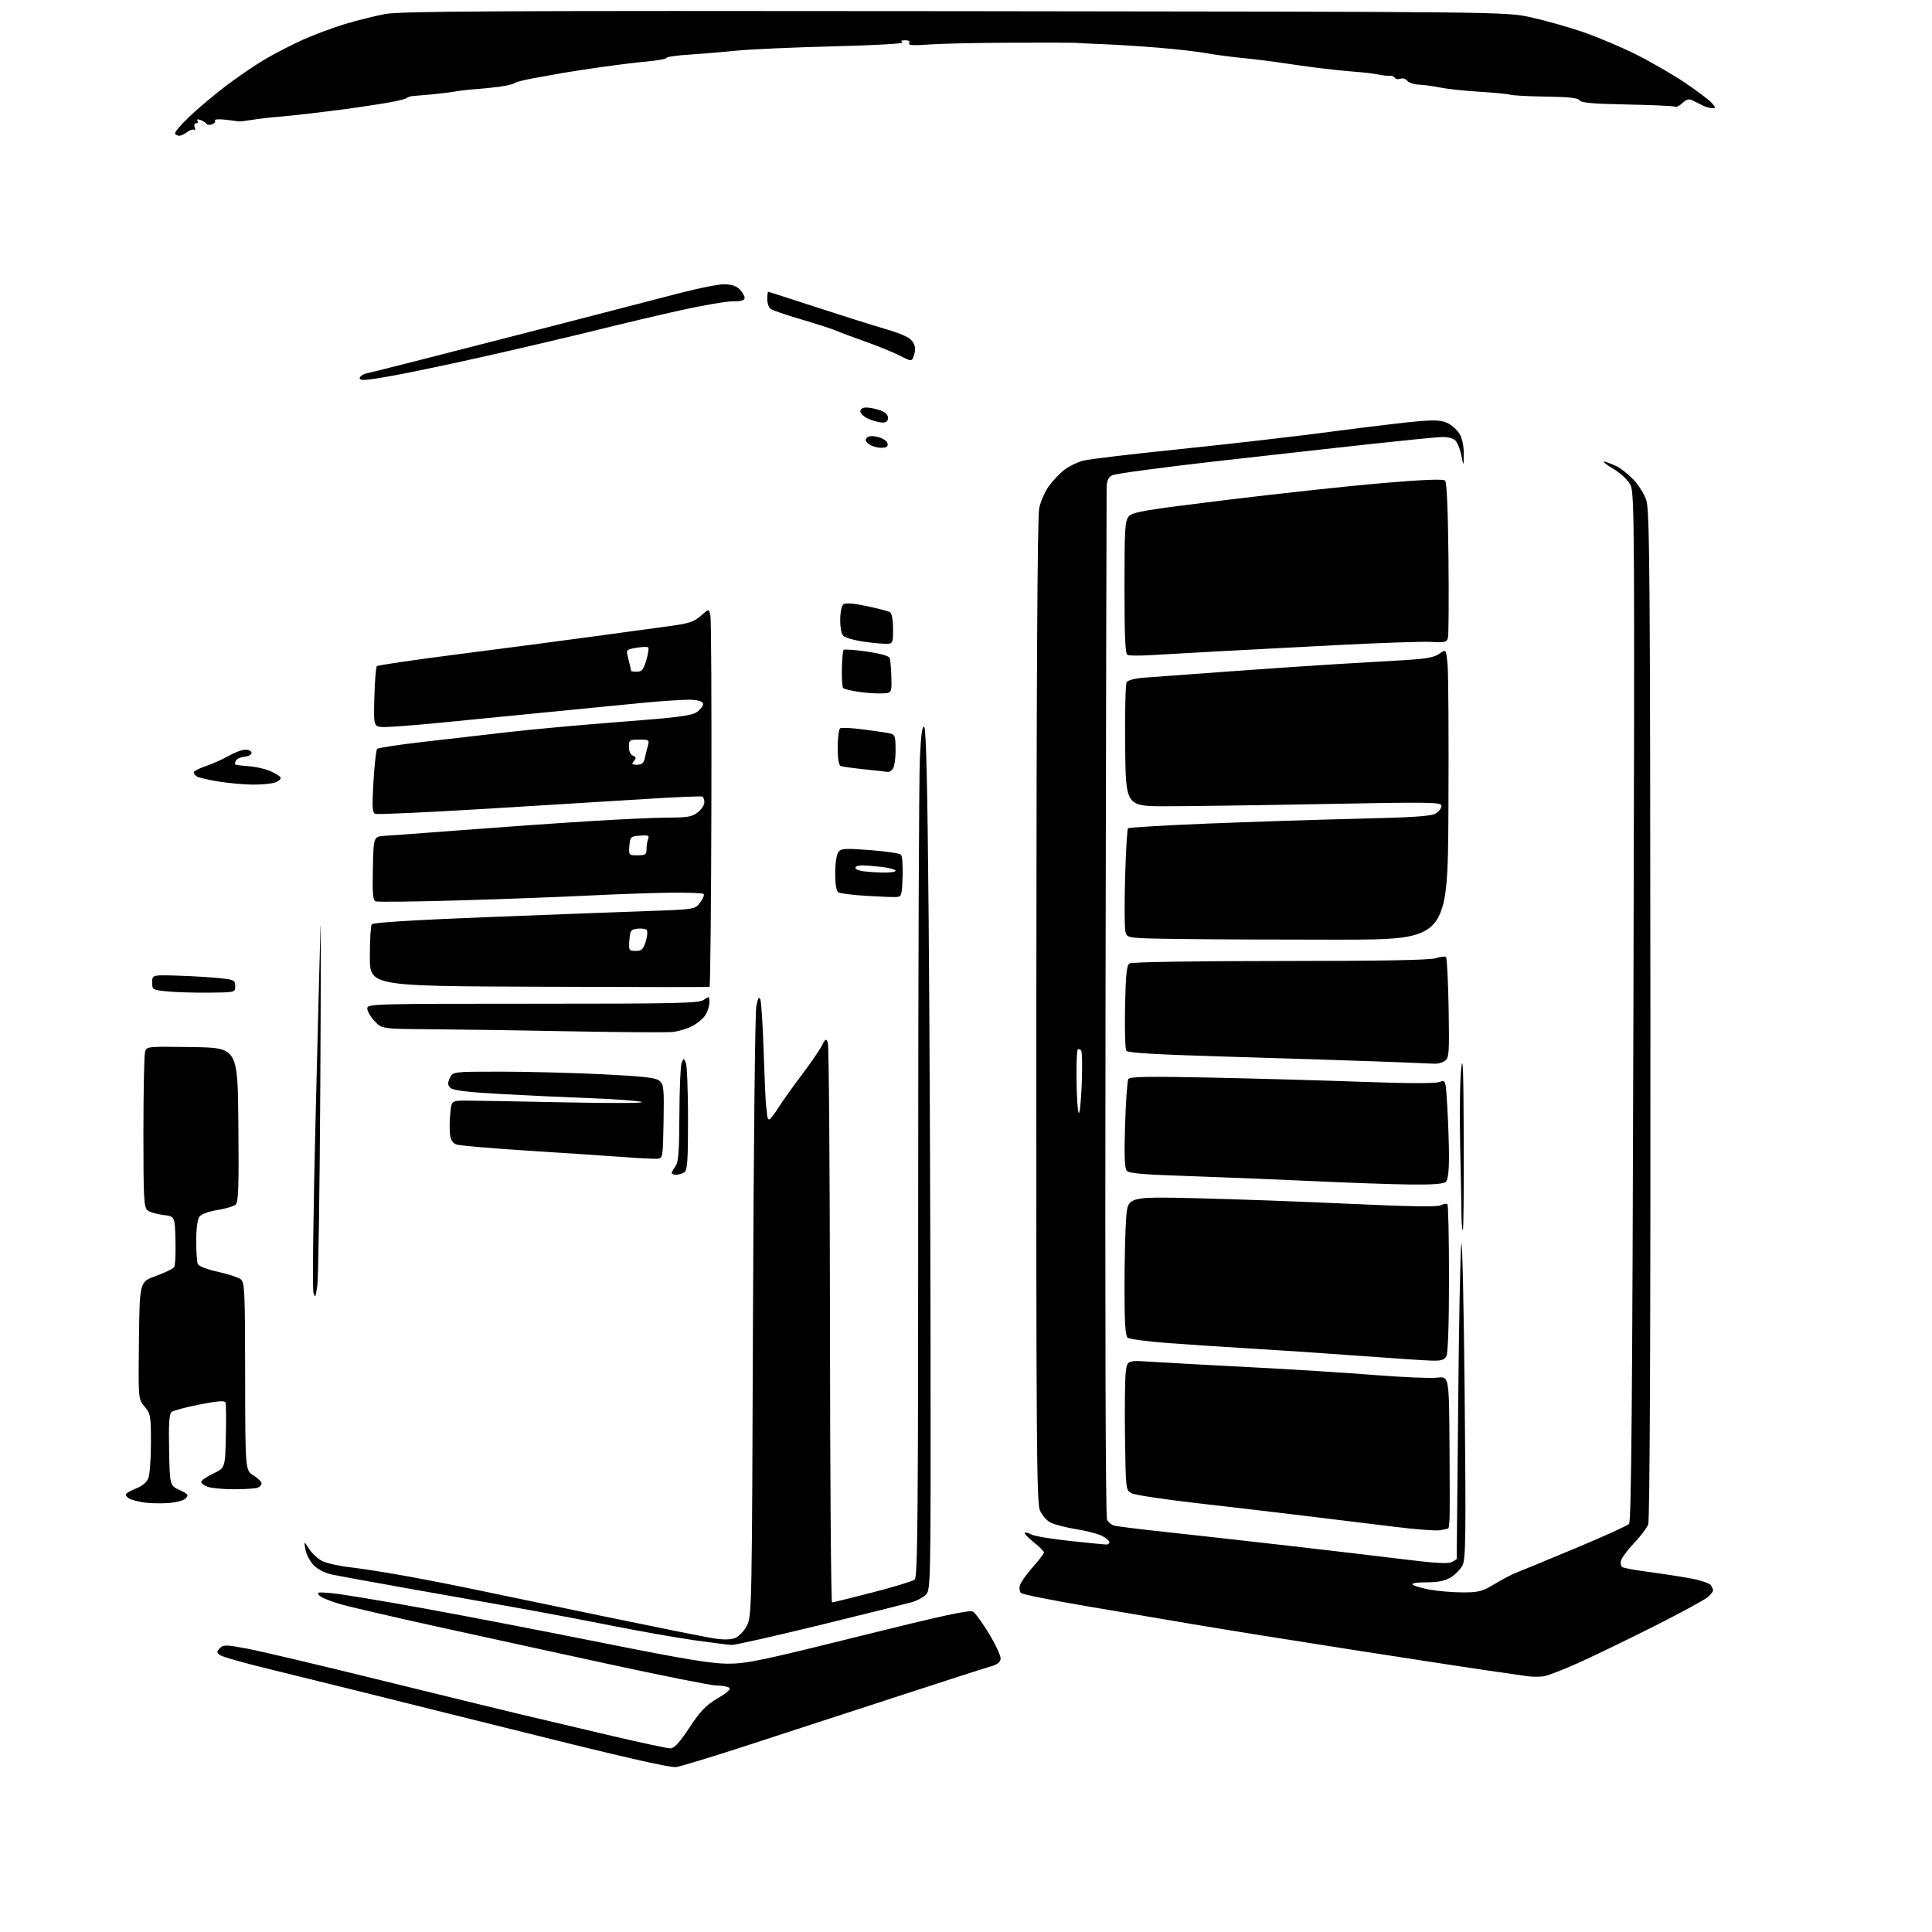 <?xml version="1.0" encoding="UTF-8" standalone="no"?>
<svg 
  version="1.1" 
  xmlns="http://www.w3.org/2000/svg" 
  xmlns:xlink="http://www.w3.org/1999/xlink" 
  xmlns:svg="http://www.w3.org/2000/svg"
  xmlns:rdf="http://www.w3.org/1999/02/22-rdf-syntax-ns#"
  xmlns:cc="http://creativecommons.org/ns#"
  xmlns:dc="http://purl.org/dc/elements/1.1/"
  viewBox="0 0 768 768"
  width="768"
  height="768"
>
<style>svg {background-color: white; }</style>"
<path stroke="none" fill="black" fill-rule="evenodd" d="M268.90,702.42C266.43,702.83 246.41,698.20 196.00,685.58C157.77,676.01 118.02,666.14 107.66,663.64C97.30,661.14 88.17,658.56 87.36,657.89C86.08,656.82 86.09,656.48 87.43,655.14C88.81,653.76 89.91,653.78 98.23,655.35C103.33,656.31 126.40,661.75 149.50,667.45C172.60,673.14 198.47,679.46 207.00,681.49C215.53,683.52 231.92,687.39 243.43,690.09C254.94,692.79 265.32,695.00 266.49,695.00C268.03,695.00 270.08,692.78 274.06,686.75C278.47,680.08 280.63,677.84 285.30,675.08C289.34,672.70 290.69,671.42 289.79,670.85C289.08,670.40 286.85,670.02 284.83,670.02C282.80,670.01 263.45,666.16 241.83,661.47C220.20,656.77 189.22,650.01 173.00,646.43C156.78,642.86 140.12,639.00 136.00,637.87C131.88,636.74 127.83,635.13 127.00,634.28C125.66,632.91 126.17,632.81 132.00,633.32C135.57,633.64 152.22,636.40 169.00,639.45C185.78,642.51 217.72,648.68 240.00,653.15C270.77,659.32 282.54,661.29 289.00,661.34C296.59,661.39 302.21,660.23 341.32,650.50C374.73,642.19 385.54,639.85 386.82,640.65C387.74,641.24 390.65,645.26 393.27,649.61C395.89,653.95 397.92,658.38 397.77,659.47C397.59,660.77 396.32,661.75 394.00,662.38C392.07,662.90 374.30,668.62 354.50,675.10C334.70,681.57 308.10,690.24 295.40,694.36C282.69,698.48 270.77,702.11 268.90,702.42zM613.50,666.38C611.85,666.59 609.15,666.58 607.50,666.36C605.85,666.13 598.20,665.03 590.50,663.92C582.80,662.80 557.83,658.97 535.00,655.40C512.17,651.84 485.40,647.54 475.50,645.86C465.60,644.17 446.10,640.87 432.18,638.52C418.25,636.17 406.39,633.79 405.83,633.23C405.26,632.66 405.11,631.23 405.49,630.03C405.87,628.84 408.16,625.63 410.59,622.90C413.01,620.17 415.00,617.57 415.00,617.13C415.00,616.69 413.17,614.86 410.93,613.07C408.70,611.27 407.08,609.58 407.35,609.32C407.61,609.05 408.80,609.36 409.99,609.99C411.17,610.63 418.07,611.78 425.32,612.55C432.57,613.33 439.06,613.97 439.75,613.98C440.44,613.99 441.00,613.56 441.00,613.03C441.00,612.49 439.69,611.38 438.10,610.55C436.50,609.73 431.89,608.52 427.85,607.88C423.81,607.23 419.23,606.06 417.67,605.28C416.10,604.50 414.18,602.29 413.36,600.32C412.07,597.23 411.89,571.89 411.96,401.83C412.02,269.79 412.38,205.31 413.09,202.00C413.67,199.30 415.43,195.32 417.00,193.15C418.58,190.98 421.36,188.08 423.18,186.70C425.01,185.31 428.30,183.71 430.50,183.13C432.70,182.54 450.02,180.48 469.00,178.54C487.98,176.59 515.20,173.46 529.50,171.56C543.80,169.67 559.35,167.81 564.06,167.44C571.01,166.88 573.22,167.06 575.80,168.39C577.54,169.30 579.65,171.35 580.48,172.97C581.32,174.58 581.95,178.06 581.89,180.70C581.78,185.50 581.78,185.50 580.91,181.05C580.43,178.61 579.35,175.92 578.52,175.09C577.56,174.13 575.43,173.63 572.75,173.75C570.41,173.85 558.15,175.06 545.50,176.44C532.85,177.82 504.89,180.93 483.37,183.37C461.85,185.81 443.28,188.31 442.12,188.94C440.58,189.76 439.97,191.09 439.90,193.79C439.85,195.83 439.65,288.59 439.46,399.93C439.25,524.96 439.48,603.03 440.06,604.11C440.58,605.07 441.79,606.11 442.75,606.42C443.71,606.72 452.82,607.86 463.00,608.95C473.18,610.04 495.23,612.51 512.00,614.43C528.77,616.35 549.85,618.83 558.84,619.95C570.43,621.39 575.73,621.68 577.09,620.95C578.14,620.39 579.03,619.83 579.06,619.71C579.09,619.60 579.35,592.50 579.64,559.50C579.93,526.50 580.49,497.25 580.89,494.50C581.28,491.75 581.88,518.73 582.23,554.45C582.76,610.53 582.65,619.78 581.38,622.24C580.57,623.81 578.46,625.97 576.70,627.04C574.40,628.44 571.68,628.99 567.05,629.00C563.11,629.00 560.97,629.36 561.55,629.92C562.07,630.42 565.17,631.32 568.43,631.92C571.70,632.51 577.57,633.00 581.49,633.00C587.81,633.00 589.25,632.62 594.21,629.63C597.29,627.78 601.09,625.78 602.65,625.19C604.22,624.60 614.70,620.28 625.93,615.59C637.17,610.90 646.91,606.48 647.57,605.78C648.49,604.80 648.89,556.95 649.31,400.36C649.82,210.53 649.74,195.99 648.18,192.86C647.15,190.80 644.38,188.21 641.00,186.16C637.98,184.32 636.62,183.14 638.00,183.53C639.38,183.93 641.62,184.83 643.00,185.53C644.38,186.23 647.17,188.48 649.21,190.53C651.25,192.58 653.61,196.34 654.44,198.88C655.76,202.94 655.96,227.92 656.06,403.50C656.13,531.66 655.82,604.40 655.19,606.00C654.65,607.38 652.16,610.66 649.66,613.30C647.15,615.94 644.81,619.03 644.44,620.18C644.07,621.35 644.28,622.56 644.93,622.96C645.56,623.35 650.45,624.23 655.79,624.93C661.13,625.63 668.60,626.79 672.39,627.51C676.17,628.23 679.65,629.42 680.12,630.16C680.59,630.90 680.98,631.82 680.98,632.21C680.99,632.60 680.11,633.75 679.01,634.77C677.92,635.79 668.59,640.88 658.26,646.09C647.94,651.30 634.33,657.91 628.00,660.77C621.67,663.64 615.15,666.16 613.50,666.38zM290.84,653.89C289.55,653.83 282.88,652.99 276.00,652.02C269.12,651.05 254.28,648.43 243.00,646.19C231.72,643.95 214.85,640.77 205.50,639.11C196.15,637.46 176.80,634.03 162.50,631.49C148.20,628.95 134.42,626.43 131.89,625.88C129.10,625.28 126.24,623.81 124.65,622.16C123.21,620.66 121.76,617.87 121.42,615.96C120.81,612.50 120.81,612.50 122.86,615.70C123.99,617.46 126.30,619.62 128.00,620.50C129.70,621.38 134.78,622.52 139.29,623.03C143.81,623.54 154.03,625.15 162.00,626.61C169.97,628.06 182.57,630.54 190.00,632.11C197.43,633.68 220.15,638.41 240.50,642.62C260.85,646.83 280.20,650.71 283.50,651.24C287.57,651.89 290.37,651.86 292.21,651.14C293.76,650.53 295.77,648.41 296.91,646.18C298.86,642.36 298.91,639.70 299.32,523.39C299.56,458.00 300.15,402.48 300.64,400.00C301.29,396.74 301.74,395.99 302.24,397.26C302.63,398.24 303.23,407.69 303.58,418.26C303.93,428.84 304.35,438.40 304.53,439.50C304.71,440.60 304.88,442.29 304.93,443.25C304.97,444.21 305.34,445.00 305.75,445.00C306.16,445.00 307.84,442.86 309.48,440.25C311.12,437.64 315.24,431.85 318.64,427.38C322.03,422.92 325.60,417.75 326.56,415.89C328.14,412.83 328.38,412.70 329.08,414.51C329.51,415.60 329.89,466.11 329.93,526.75C329.97,587.39 330.34,636.99 330.75,636.99C331.16,636.98 338.41,635.19 346.87,633.01C355.32,630.84 362.85,628.54 363.62,627.90C364.78,626.93 365.00,602.44 365.00,471.04C365.00,385.39 365.30,309.15 365.66,301.62C366.13,291.70 366.62,288.22 367.41,289.01C368.17,289.77 368.70,313.19 369.16,365.80C369.52,407.43 369.85,484.36 369.91,536.75C370.00,629.67 369.95,632.05 368.06,633.94C367.00,635.00 364.41,636.35 362.31,636.94C360.22,637.53 343.80,641.61 325.84,646.01C307.88,650.40 292.13,653.95 290.84,653.89zM572.50,608.29C570.85,608.58 562.75,607.97 554.50,606.94C546.25,605.91 530.05,603.93 518.50,602.54C506.95,601.14 487.38,598.84 475.00,597.43C462.62,596.01 451.38,594.31 450.00,593.66C447.50,592.47 447.50,592.47 447.20,570.99C447.04,559.17 447.19,547.52 447.54,545.10C448.17,540.71 448.17,540.71 458.33,541.36C463.92,541.72 481.55,542.69 497.50,543.51C513.45,544.32 535.50,545.72 546.50,546.60C557.50,547.48 568.64,547.95 571.25,547.65C576.00,547.09 576.00,547.09 576.20,573.80C576.31,588.48 576.32,602.03 576.21,603.90C576.11,605.78 575.91,607.41 575.76,607.54C575.62,607.66 574.15,608.00 572.50,608.29zM66.38,597.52C63.15,597.71 58.70,597.54 56.50,597.15C54.30,596.75 51.94,596.08 51.25,595.66C50.56,595.23 50.00,594.53 50.00,594.09C50.00,593.66 51.80,592.60 53.99,591.73C56.59,590.71 58.34,589.24 58.99,587.52C59.55,586.06 60.00,579.76 60.00,573.51C60.00,562.83 59.85,561.97 57.48,559.16C54.96,556.17 54.96,556.17 55.23,532.84C55.50,509.51 55.50,509.51 61.97,507.21C65.53,505.94 68.79,504.36 69.23,503.70C69.66,503.04 69.89,498.23 69.75,493.00C69.50,483.50 69.50,483.50 64.86,482.97C62.31,482.67 59.50,481.83 58.61,481.09C57.19,479.92 57.00,476.18 57.01,450.13C57.02,433.83 57.30,419.48 57.64,418.23C58.24,415.96 58.26,415.96 76.37,416.23C94.50,416.50 94.50,416.50 94.76,447.12C94.98,472.47 94.79,477.93 93.62,478.90C92.84,479.54 89.58,480.50 86.35,481.02C82.88,481.59 79.99,482.67 79.25,483.68C78.50,484.69 78.00,488.50 78.00,493.11C78.00,497.36 78.26,501.53 78.59,502.37C78.95,503.31 82.00,504.53 86.51,505.53C90.54,506.43 94.65,507.75 95.62,508.47C97.27,509.67 97.41,512.50 97.45,547.11C97.50,584.45 97.50,584.45 100.71,586.48C102.48,587.59 103.94,589.01 103.96,589.64C103.98,590.27 103.29,591.06 102.42,591.39C101.55,591.73 97.30,592.00 92.98,592.00C88.66,592.00 83.98,591.56 82.57,591.02C81.15,590.49 80.00,589.60 80.00,589.04C80.00,588.49 82.14,587.02 84.75,585.77C89.50,583.50 89.50,583.50 89.78,571.06C89.94,564.21 89.87,558.11 89.63,557.49C89.33,556.69 86.36,556.93 79.35,558.31C73.93,559.37 68.93,560.71 68.22,561.27C67.27,562.03 67.02,565.88 67.22,576.39C67.50,590.49 67.50,590.49 71.39,592.32C74.86,593.95 75.12,594.31 73.77,595.66C72.87,596.55 69.88,597.31 66.38,597.52zM569.21,540.88C566.62,540.81 553.63,539.95 540.34,538.96C527.04,537.97 507.69,536.67 497.34,536.07C486.98,535.46 471.98,534.47 464.00,533.86C456.02,533.26 448.94,532.31 448.25,531.76C447.33,531.02 447.00,525.73 447.01,511.63C447.01,501.11 447.31,488.72 447.67,484.09C448.32,475.69 448.32,475.69 475.41,476.31C490.31,476.66 517.89,477.66 536.69,478.54C560.49,479.65 571.46,479.82 572.81,479.10C573.87,478.53 575.02,478.35 575.37,478.70C575.72,479.05 576.00,492.34 576.00,508.23C576.00,526.24 575.61,537.86 574.96,539.07C574.15,540.59 572.93,540.97 569.21,540.88zM126.14,511.00C125.46,515.85 125.28,516.18 124.59,513.79C124.15,512.30 124.54,481.25 125.44,444.79C126.34,408.33 127.22,374.00 127.40,368.50C127.59,363.00 127.55,391.57 127.32,432.00C127.09,472.43 126.56,507.98 126.14,511.00zM581.50,489.00C581.23,489.00 580.99,486.41 580.97,483.25C580.96,480.09 580.72,467.60 580.44,455.50C580.16,443.40 580.33,429.68 580.83,425.00C581.52,418.49 581.76,425.00 581.86,452.75C581.94,472.69 581.77,489.00 581.50,489.00zM560.55,470.86C553.37,470.79 535.58,470.16 521.00,469.47C506.43,468.79 484.27,467.89 471.77,467.48C454.19,466.91 448.77,466.43 447.87,465.35C447.04,464.34 446.86,459.12 447.24,447.06C447.53,437.78 448.12,429.62 448.54,428.93C449.14,427.96 456.37,427.84 481.91,428.37C499.83,428.75 526.92,429.51 542.09,430.06C559.66,430.71 570.59,430.72 572.19,430.12C574.70,429.16 574.70,429.16 575.35,440.33C575.70,446.47 575.99,455.35 576.00,460.05C576.00,465.37 575.55,469.05 574.80,469.80C573.97,470.63 569.53,470.96 560.55,470.86zM268.75,466.98C267.79,466.99 267.01,466.66 267.03,466.25C267.05,465.84 267.72,464.63 268.53,463.56C269.69,462.02 270.01,457.75 270.07,443.06C270.11,432.85 270.51,423.60 270.96,422.50C271.79,420.50 271.79,420.50 272.64,422.50C273.11,423.60 273.50,433.63 273.50,444.79C273.50,461.73 273.25,465.23 272.00,466.02C271.18,466.54 269.71,466.98 268.75,466.98zM261.00,460.62C259.62,460.69 253.55,460.37 247.50,459.92C241.45,459.47 224.57,458.35 210.00,457.42C195.43,456.50 182.54,455.38 181.37,454.94C179.91,454.39 179.12,453.09 178.87,450.82C178.67,448.99 178.72,445.25 179.00,442.50C179.50,437.50 179.50,437.50 185.50,437.51C188.80,437.51 206.57,437.83 225.00,438.21C244.63,438.61 257.05,438.53 255.00,438.02C253.07,437.54 243.85,436.87 234.50,436.53C225.15,436.19 209.18,435.45 199.00,434.88C185.75,434.14 180.10,433.45 179.07,432.46C177.93,431.35 177.88,430.56 178.80,428.54C179.96,426.00 179.96,426.00 199.23,426.00C209.83,426.00 227.94,426.47 239.47,427.04C256.45,427.89 260.78,428.40 262.24,429.72C263.86,431.18 264.02,432.93 263.78,445.93C263.50,460.50 263.50,460.50 261.00,460.62zM430.01,431.00C430.28,424.12 430.18,418.08 429.77,417.57C429.37,417.05 428.75,416.92 428.40,417.26C428.06,417.61 427.85,423.17 427.94,429.62C428.02,436.07 428.41,441.83 428.80,442.42C429.18,443.02 429.73,437.88 430.01,431.00zM570.06,422.84C568.65,422.75 558.50,422.35 547.50,421.94C536.50,421.54 509.73,420.68 488.02,420.04C459.81,419.21 448.31,418.54 447.72,417.69C447.27,417.03 447.05,409.16 447.23,400.19C447.50,387.21 447.86,383.70 449.03,382.96C449.89,382.42 474.80,382.02 509.10,382.02C549.60,382.00 568.69,381.66 570.90,380.88C572.66,380.27 574.42,380.08 574.80,380.47C575.19,380.85 575.66,389.99 575.85,400.78C576.16,418.69 576.03,420.50 574.40,421.69C573.42,422.41 571.47,422.93 570.06,422.84zM267.50,410.21C265.30,410.46 247.07,410.35 227.00,409.97C206.93,409.59 181.79,409.21 171.15,409.14C151.80,409.00 151.80,409.00 148.90,405.89C147.31,404.19 146.00,401.94 146.00,400.89C146.00,399.05 147.89,399.00 211.78,399.00C269.69,399.00 277.82,398.81 279.78,397.44C281.90,395.95 282.00,396.00 282.00,398.48C282.00,399.90 281.26,402.21 280.35,403.59C279.44,404.98 277.08,406.94 275.10,407.94C273.12,408.94 269.70,409.96 267.50,410.21zM83.00,394.60C77.22,394.65 69.80,394.43 66.50,394.10C60.63,393.51 60.50,393.43 60.50,390.50C60.50,387.51 60.50,387.51 71.00,387.85C76.78,388.04 84.20,388.49 87.50,388.85C93.06,389.45 93.50,389.68 93.50,392.00C93.50,394.50 93.50,394.50 83.00,394.60zM282.05,392.31C281.75,392.42 251.24,392.38 214.25,392.24C147.00,391.99 147.00,391.99 147.02,380.24C147.02,373.78 147.36,368.02 147.77,367.43C148.24,366.73 164.48,365.72 193.50,364.58C218.25,363.61 247.00,362.52 257.40,362.16C276.29,361.50 276.29,361.50 278.33,358.77C279.45,357.26 280.07,355.73 279.70,355.37C279.33,355.00 273.29,354.77 266.27,354.86C259.25,354.95 244.50,355.47 233.50,356.02C222.50,356.57 199.38,357.44 182.13,357.93C164.87,358.43 150.12,358.60 149.35,358.30C148.22,357.87 148.00,355.25 148.22,345.13C148.50,332.50 148.50,332.50 153.00,332.25C155.47,332.11 169.20,331.10 183.50,330.00C197.80,328.89 220.07,327.32 233.00,326.51C245.93,325.69 260.60,325.01 265.62,325.01C273.31,325.00 275.14,324.68 277.37,322.93C278.81,321.79 280.00,320.01 280.00,318.99C280.00,317.96 279.66,316.92 279.25,316.67C278.84,316.42 268.82,316.84 257.00,317.59C245.18,318.34 216.41,320.11 193.08,321.52C169.75,322.93 150.01,323.83 149.20,323.52C147.98,323.06 147.86,320.99 148.46,310.73C148.85,304.00 149.51,298.15 149.92,297.72C150.33,297.28 158.28,296.06 167.58,294.99C176.89,293.93 192.20,292.16 201.61,291.07C211.01,289.98 231.26,288.13 246.61,286.96C269.36,285.23 274.96,284.51 277.00,283.06C278.38,282.08 279.50,280.66 279.50,279.89C279.50,278.97 278.07,278.40 275.25,278.19C272.92,278.02 263.92,278.57 255.25,279.41C246.59,280.24 228.03,282.06 214.00,283.46C199.97,284.85 181.51,286.66 172.98,287.49C164.44,288.32 155.44,289.00 152.98,289.00C148.50,289.00 148.50,289.00 148.81,277.25C148.98,270.79 149.43,265.19 149.81,264.81C150.19,264.43 164.90,262.27 182.50,260.02C200.10,257.77 224.18,254.60 236.00,252.99C247.82,251.38 261.51,249.52 266.41,248.85C273.82,247.85 275.88,247.17 278.58,244.80C281.83,241.94 281.83,241.94 282.40,244.72C282.72,246.25 282.89,280.04 282.79,319.81C282.69,359.59 282.36,392.21 282.05,392.31zM252.70,378.00C255.07,378.00 255.70,377.41 256.69,374.25C257.34,372.19 257.51,370.13 257.06,369.67C256.61,369.22 254.95,368.99 253.37,369.17C250.77,369.47 250.47,369.90 250.19,373.75C249.90,377.82 250.01,378.00 252.70,378.00zM532.00,373.53C508.07,373.54 479.39,373.42 468.26,373.26C448.03,372.96 448.03,372.96 447.37,370.34C447.01,368.90 446.95,359.21 447.25,348.80C447.54,338.40 448.06,329.61 448.40,329.27C448.73,328.93 462.85,328.09 479.76,327.40C496.66,326.71 523.55,325.84 539.50,325.46C561.83,324.94 569.02,324.46 570.75,323.37C571.99,322.59 573.00,321.23 573.00,320.34C573.00,318.86 568.98,318.80 526.25,319.61C500.54,320.10 472.30,320.50 463.50,320.50C447.50,320.50 447.50,320.50 447.26,296.50C447.12,283.30 447.40,271.90 447.87,271.17C448.36,270.40 451.23,269.65 454.61,269.40C457.85,269.16 472.43,268.09 487.00,267.02C501.57,265.95 520.92,264.63 530.00,264.08C539.08,263.54 551.67,262.79 558.00,262.43C566.91,261.91 570.10,261.34 572.17,259.87C574.84,257.98 574.84,257.98 575.44,264.24C575.77,267.68 575.92,293.68 575.77,322.00C575.50,373.50 575.50,373.50 532.00,373.53zM356.00,356.59C354.62,356.64 349.23,356.42 344.00,356.09C338.77,355.77 333.94,355.14 333.25,354.69C332.45,354.18 332.00,351.43 332.00,347.13C332.00,343.28 332.54,339.67 333.25,338.73C334.35,337.26 335.82,337.17 345.84,337.93C352.08,338.40 357.61,339.21 358.14,339.74C358.66,340.26 358.96,344.25 358.79,348.59C358.51,356.25 358.42,356.50 356.00,356.59zM350.75,346.85C353.64,346.93 356.00,346.61 356.00,346.14C356.00,345.67 353.64,344.99 350.75,344.65C347.86,344.30 344.26,344.01 342.75,344.01C341.24,344.00 340.00,344.42 340.00,344.93C340.00,345.45 341.24,346.05 342.75,346.28C344.26,346.51 347.86,346.77 350.75,346.85zM253.44,340.00C256.54,340.00 257.00,339.69 257.00,337.58C257.00,336.25 257.28,334.42 257.63,333.51C258.17,332.13 257.65,331.91 254.38,332.18C250.68,332.48 250.49,332.68 250.19,336.25C249.88,339.94 249.94,340.00 253.44,340.00zM100.18,311.89C96.51,311.83 90.35,311.26 86.50,310.61C82.65,309.97 78.94,309.09 78.25,308.66C77.56,308.23 77.00,307.49 77.00,307.02C77.00,306.55 79.14,305.44 81.75,304.57C84.36,303.69 88.46,301.86 90.85,300.49C93.25,299.12 96.28,298.00 97.60,298.00C98.92,298.00 100.00,298.58 100.00,299.28C100.00,299.99 98.79,300.66 97.31,300.79C95.82,300.91 94.27,301.56 93.86,302.23C93.45,302.89 93.30,303.63 93.52,303.86C93.75,304.08 96.09,304.40 98.72,304.57C101.35,304.73 105.16,305.56 107.18,306.42C109.21,307.27 111.15,308.43 111.49,308.99C111.84,309.55 110.94,310.45 109.50,311.00C108.05,311.55 103.86,311.95 100.18,311.89zM353.05,306.87C352.75,306.79 348.68,306.34 344.00,305.86C339.32,305.38 334.94,304.78 334.25,304.53C333.41,304.22 333.00,301.75 333.00,297.09C333.00,293.26 333.44,289.84 333.98,289.51C334.53,289.17 338.69,289.38 343.23,289.97C347.78,290.56 352.51,291.26 353.75,291.54C355.79,291.99 356.00,292.62 356.00,298.32C356.00,301.87 355.48,305.12 354.80,305.80C354.14,306.46 353.35,306.94 353.05,306.87zM253.25,304.00C255.16,304.00 255.89,303.36 256.35,301.25C256.68,299.74 257.24,297.49 257.59,296.25C258.18,294.18 257.91,294.00 254.12,294.00C250.24,294.00 250.00,294.17 250.00,296.89C250.00,298.63 250.64,300.03 251.61,300.40C252.92,300.91 252.99,301.31 251.99,302.51C250.95,303.76 251.15,304.00 253.25,304.00zM350.50,275.65C348.30,275.73 344.11,275.44 341.18,275.00C338.26,274.56 335.56,273.89 335.18,273.52C334.81,273.14 334.57,269.69 334.66,265.84C334.74,262.00 335.06,258.61 335.35,258.32C335.65,258.02 339.77,258.33 344.52,259.00C349.77,259.75 353.35,260.74 353.66,261.54C353.93,262.27 354.24,265.70 354.33,269.18C354.50,275.50 354.50,275.50 350.50,275.65zM253.28,267.00C255.13,267.00 255.82,266.13 256.90,262.46C257.64,259.96 258.00,257.66 257.69,257.36C257.38,257.05 255.27,257.12 252.98,257.50C249.09,258.16 248.88,258.37 249.52,260.85C249.90,262.31 250.35,264.18 250.53,265.00C250.70,265.82 250.88,266.61 250.92,266.75C250.97,266.89 252.03,267.00 253.28,267.00zM457.00,260.45C452.88,260.69 448.94,260.65 448.25,260.36C447.30,259.96 447.00,253.62 447.00,233.53C447.00,209.90 447.18,207.02 448.75,205.24C450.28,203.50 455.28,202.67 488.50,198.62C509.40,196.07 537.06,193.09 549.96,192.00C566.13,190.64 573.75,190.35 574.46,191.06C575.12,191.72 575.61,203.03 575.79,221.80C575.96,238.13 575.86,252.40 575.59,253.50C575.15,255.28 574.41,255.46 568.98,255.16C565.62,254.97 548.84,255.54 531.69,256.42C514.53,257.30 492.40,258.46 482.50,259.01C472.60,259.56 461.12,260.20 457.00,260.45zM351.25,255.88C349.19,255.82 345.06,255.36 342.08,254.87C339.10,254.37 336.07,253.47 335.33,252.86C334.53,252.20 334.00,249.66 334.00,246.50C334.00,243.49 334.53,240.82 335.25,240.25C336.09,239.58 339.12,239.80 344.53,240.93C348.95,241.86 353.11,242.95 353.78,243.36C354.52,243.82 355.00,246.46 355.00,250.06C355.00,256.00 355.00,256.00 351.25,255.88zM350.26,178.00C348.68,178.00 346.51,177.36 345.44,176.57C344.01,175.51 343.79,174.84 344.61,174.00C345.36,173.24 346.83,173.16 349.11,173.75C351.02,174.24 352.64,175.36 352.82,176.31C353.07,177.58 352.43,178.00 350.26,178.00zM350.75,167.96C349.51,167.94 347.04,167.29 345.25,166.51C343.46,165.73 342.00,164.40 342.00,163.55C342.00,162.59 342.90,162.00 344.35,162.00C345.64,162.00 348.12,162.49 349.85,163.10C351.89,163.81 353.00,164.86 353.00,166.10C353.00,167.42 352.31,167.99 350.75,167.96zM155.75,149.42C145.62,151.23 143.00,151.42 143.00,150.37C143.00,149.64 144.24,148.76 145.75,148.42C147.26,148.08 157.28,145.57 168.00,142.84C178.72,140.10 203.03,133.87 222.00,128.99C240.97,124.10 262.57,118.51 270.00,116.56C277.43,114.61 285.41,113.01 287.75,113.01C290.68,113.00 292.62,113.62 294.00,115.00C295.10,116.10 296.00,117.63 296.00,118.40C296.00,119.41 294.66,119.80 291.25,119.79C288.64,119.78 279.07,121.43 270.00,123.46C260.93,125.49 246.43,128.91 237.79,131.07C229.15,133.23 210.03,137.73 195.29,141.08C180.56,144.42 162.76,148.17 155.75,149.42zM363.39,140.95C362.50,143.83 362.50,143.83 357.75,141.40C355.14,140.06 349.07,137.58 344.25,135.88C339.44,134.19 334.15,132.21 332.50,131.49C330.85,130.77 324.55,128.74 318.50,126.96C312.45,125.19 306.94,123.29 306.25,122.75C305.56,122.20 305.00,120.46 305.00,118.88C305.00,117.29 305.18,116.00 305.39,116.00C305.61,116.00 313.82,118.63 323.64,121.85C333.46,125.06 345.94,129.00 351.36,130.60C358.48,132.69 361.64,134.13 362.75,135.78C363.86,137.45 364.03,138.84 363.39,140.95zM71.31,53.97C70.65,53.99 69.88,53.61 69.59,53.14C69.29,52.67 71.85,49.62 75.28,46.37C78.70,43.12 85.22,37.63 89.77,34.17C94.32,30.71 101.30,25.95 105.27,23.60C109.25,21.26 116.10,17.72 120.50,15.75C124.90,13.78 132.39,10.99 137.14,9.56C141.89,8.12 149.09,6.33 153.14,5.57C159.27,4.43 197.16,4.24 379.50,4.44C598.50,4.68 598.50,4.68 608.49,6.87C613.99,8.07 623.21,10.67 628.99,12.64C634.77,14.60 644.36,18.65 650.31,21.62C656.25,24.59 665.02,29.66 669.81,32.88C674.59,36.11 679.36,39.70 680.40,40.87C682.10,42.76 682.13,43.00 680.64,43.00C679.72,43.00 678.08,42.55 676.99,42.00C675.89,41.45 674.09,40.54 672.98,39.98C671.40,39.18 670.50,39.39 668.83,40.94C667.66,42.04 666.32,42.69 665.85,42.41C665.38,42.12 656.84,41.73 646.87,41.54C633.28,41.28 628.54,40.87 627.93,39.89C627.34,38.93 623.72,38.53 614.71,38.40C607.88,38.31 601.44,37.97 600.40,37.66C599.35,37.35 593.77,36.81 588.00,36.46C582.23,36.11 575.25,35.37 572.50,34.80C569.75,34.24 565.92,33.72 564.00,33.64C562.08,33.56 560.00,32.86 559.39,32.09C558.79,31.31 557.56,30.95 556.68,31.29C555.79,31.63 554.79,31.47 554.46,30.93C554.12,30.39 553.32,30.03 552.67,30.14C552.03,30.25 549.92,30.02 548.00,29.63C546.08,29.24 541.80,28.74 538.50,28.51C535.20,28.28 528.67,27.60 524.00,27.01C519.33,26.41 512.58,25.46 509.00,24.91C505.43,24.36 498.68,23.53 494.00,23.07C489.32,22.61 482.80,21.74 479.50,21.14C476.20,20.53 467.65,19.55 460.50,18.96C453.35,18.37 443.23,17.73 438.00,17.54C432.77,17.34 428.27,17.12 428.00,17.04C427.73,16.97 416.48,16.93 403.00,16.97C389.52,17.00 374.49,17.32 369.60,17.67C362.98,18.15 360.87,18.01 361.40,17.16C361.87,16.41 361.30,16.01 359.81,16.02C358.18,16.03 357.89,16.28 358.82,16.87C359.57,17.34 347.54,18.02 331.32,18.42C315.47,18.82 298.23,19.58 293.00,20.12C287.77,20.66 279.34,21.36 274.25,21.69C269.16,22.01 265.00,22.60 265.00,22.99C265.00,23.39 261.74,24.01 257.75,24.38C253.76,24.75 245.78,25.71 240.00,26.52C234.22,27.33 226.91,28.45 223.75,29.00C220.59,29.55 215.19,30.52 211.75,31.15C208.31,31.78 205.05,32.64 204.50,33.06C203.95,33.48 201.25,34.12 198.50,34.48C195.75,34.85 191.47,35.28 189.00,35.44C186.53,35.61 182.93,36.02 181.00,36.36C179.07,36.70 174.80,37.23 171.50,37.54C168.20,37.85 164.82,38.14 164.00,38.19C163.18,38.23 162.03,38.64 161.46,39.08C160.89,39.53 155.94,40.59 150.46,41.43C144.98,42.28 138.93,43.17 137.00,43.41C135.07,43.65 129.51,44.35 124.63,44.95C119.75,45.55 113.36,46.23 110.45,46.45C107.53,46.67 102.97,47.20 100.32,47.63C97.67,48.05 95.27,48.34 94.98,48.28C94.69,48.21 92.31,47.90 89.68,47.59C87.02,47.28 85.14,47.42 85.44,47.91C85.74,48.39 85.24,49.08 84.32,49.43C83.41,49.78 82.40,49.68 82.08,49.21C81.76,48.74 80.69,48.05 79.70,47.69C78.62,47.29 78.14,47.42 78.51,48.01C78.84,48.56 78.59,49.00 77.95,49.00C77.31,49.00 77.05,49.70 77.38,50.55C77.71,51.41 77.60,51.87 77.14,51.58C76.67,51.30 75.44,51.71 74.40,52.50C73.35,53.29 71.96,53.95 71.31,53.97z" />

</svg>